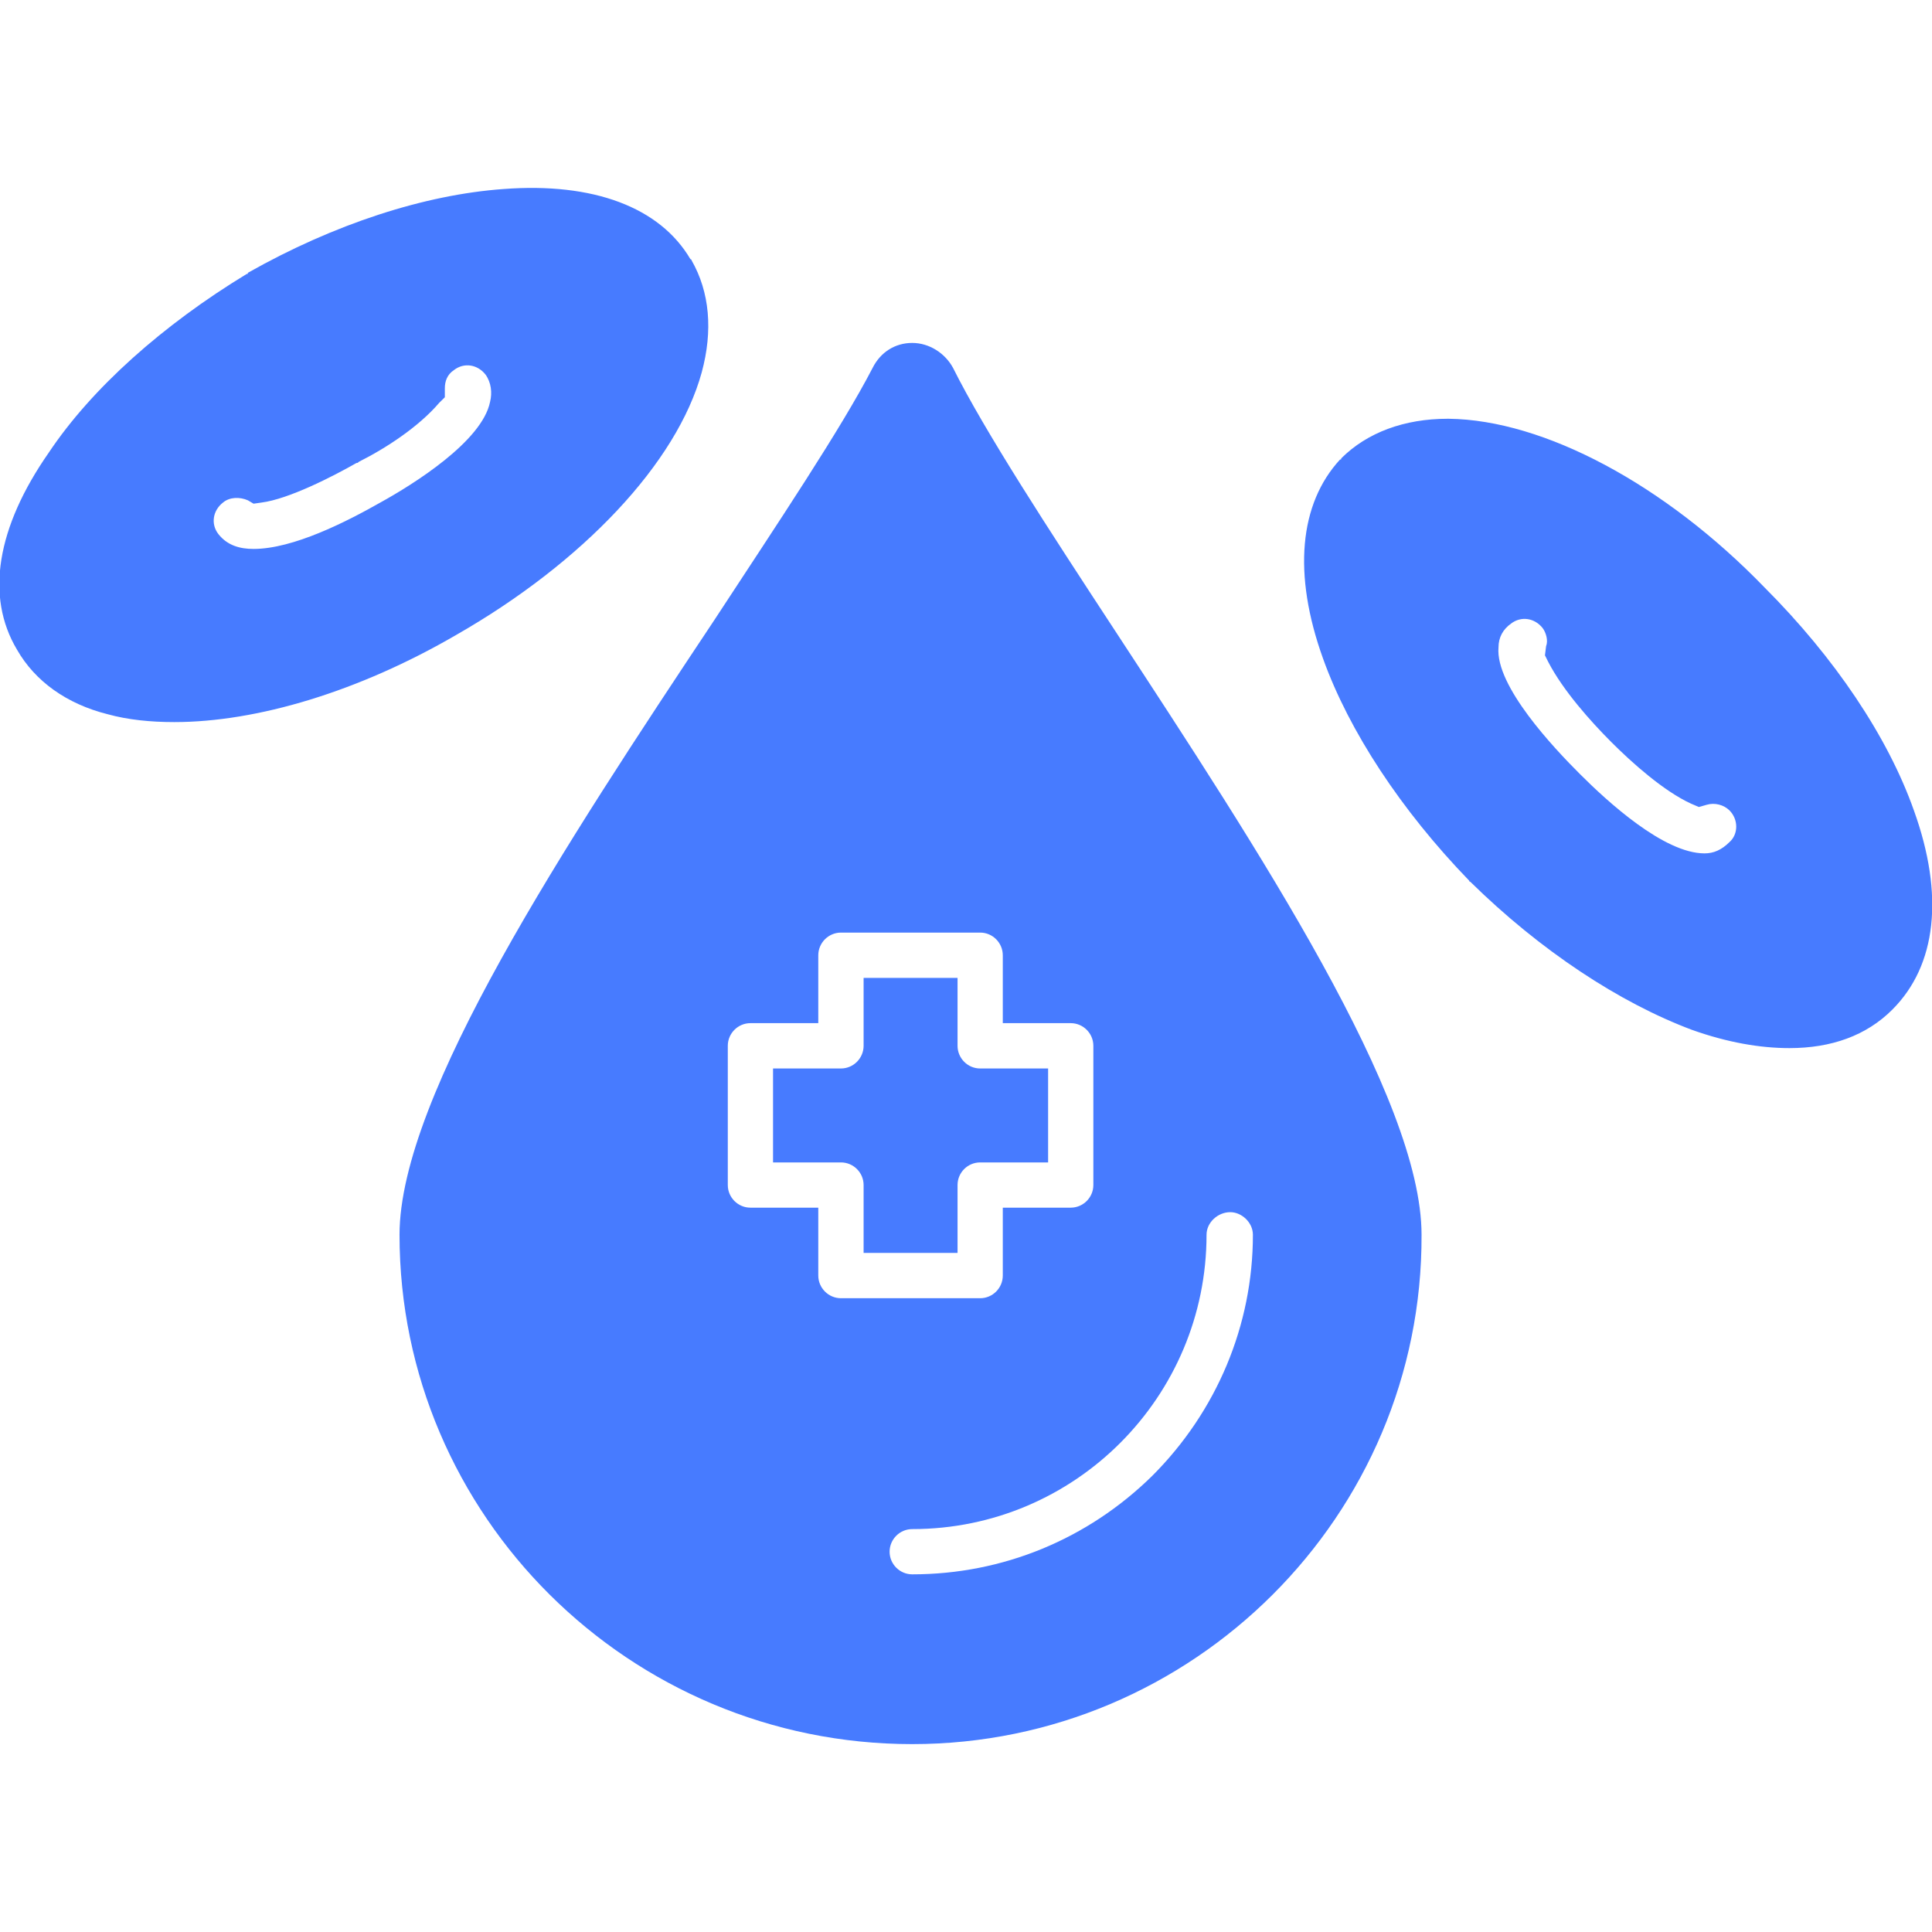 <svg width="24" height="24" viewBox="0 0 24 24" fill="none" xmlns="http://www.w3.org/2000/svg">
<g clip-path="url(#clip0_4596_1917)">
<path fill-rule="evenodd" clip-rule="evenodd" d="M11.332 21.666C7.817 21.666 4.963 18.826 4.963 15.339C4.963 13.61 7.03 10.475 8.872 7.705C9.673 6.482 10.447 5.329 10.84 4.57C10.939 4.373 11.121 4.26 11.332 4.26C11.543 4.26 11.74 4.387 11.839 4.57C12.232 5.357 13.02 6.566 13.849 7.831C15.635 10.559 17.659 13.638 17.659 15.339C17.673 18.826 14.819 21.666 11.332 21.666ZM12.176 16.127C12.331 16.127 12.457 16 12.457 15.845V15.002H13.301C13.456 15.002 13.582 14.875 13.582 14.721V12.991C13.582 12.837 13.456 12.71 13.301 12.71H12.457V11.867C12.457 11.712 12.331 11.585 12.176 11.585H10.447C10.292 11.585 10.165 11.712 10.165 11.867V12.71H9.322C9.167 12.71 9.041 12.837 9.041 12.991V14.721C9.041 14.875 9.167 15.002 9.322 15.002H10.165V15.845C10.165 16 10.292 16.127 10.447 16.127H12.176ZM10.728 15.564V14.721C10.728 14.566 10.601 14.44 10.447 14.44H9.603V13.273H10.447C10.601 13.273 10.728 13.146 10.728 12.991V12.148H11.895V12.991C11.895 13.146 12.021 13.273 12.176 13.273H13.02V14.44H12.176C12.021 14.44 11.895 14.566 11.895 14.721V15.564H10.728ZM11.332 19.557C12.457 19.557 13.512 19.121 14.313 18.334C15.114 17.533 15.564 16.464 15.564 15.339C15.564 15.185 15.424 15.058 15.283 15.058C15.129 15.058 14.988 15.185 14.988 15.339C14.988 17.35 13.357 18.995 11.332 18.995C11.178 18.995 11.051 19.121 11.051 19.276C11.051 19.431 11.178 19.557 11.332 19.557ZM2.165 8.97C1.87 8.97 1.589 8.942 1.336 8.872C0.83 8.745 0.436 8.464 0.211 8.07C-0.183 7.41 -0.042 6.552 0.605 5.624C1.139 4.823 2.025 4.035 3.065 3.403C3.079 3.403 3.079 3.403 3.079 3.389C4.148 2.784 5.273 2.418 6.257 2.348C7.368 2.264 8.197 2.573 8.577 3.22C8.577 3.22 8.591 3.22 8.591 3.234C8.816 3.628 8.858 4.106 8.717 4.626C8.408 5.751 7.241 6.988 5.666 7.888C4.457 8.591 3.192 8.97 2.165 8.97ZM4.457 5.737C4.443 5.751 4.443 5.751 4.429 5.751C4.134 5.919 3.586 6.2 3.248 6.243L3.15 6.257L3.079 6.215C2.981 6.172 2.854 6.172 2.77 6.243C2.644 6.341 2.615 6.51 2.714 6.636C2.826 6.777 2.981 6.819 3.15 6.819C3.642 6.819 4.303 6.482 4.724 6.243C5.132 6.018 5.99 5.483 6.088 4.991C6.116 4.879 6.102 4.752 6.032 4.654C5.933 4.527 5.765 4.499 5.638 4.598C5.554 4.654 5.526 4.738 5.526 4.823V4.935L5.455 5.005C5.202 5.301 4.795 5.568 4.457 5.737ZM22.229 13.02C21.863 13.02 21.456 12.949 21.02 12.794C20.12 12.457 19.136 11.81 18.264 10.953C18.25 10.953 18.25 10.939 18.25 10.939C17.406 10.067 16.759 9.083 16.436 8.183C16.056 7.128 16.141 6.257 16.647 5.708C16.661 5.708 16.661 5.708 16.661 5.694C16.985 5.371 17.448 5.202 17.983 5.202H17.997C19.178 5.216 20.682 6.018 21.919 7.297C22.791 8.169 23.452 9.153 23.775 10.067C24.155 11.121 24.056 11.993 23.508 12.541C23.185 12.865 22.749 13.02 22.229 13.02ZM21.174 10.601C21.287 10.601 21.385 10.559 21.484 10.461C21.596 10.362 21.596 10.179 21.484 10.067C21.413 9.997 21.301 9.968 21.202 9.997L21.104 10.025L21.006 9.983C20.668 9.828 20.274 9.476 20.021 9.223C19.754 8.956 19.417 8.577 19.234 8.225L19.192 8.141L19.206 8.028C19.234 7.958 19.206 7.86 19.164 7.803C19.065 7.677 18.897 7.649 18.77 7.747C18.672 7.817 18.615 7.916 18.615 8.042C18.573 8.52 19.304 9.294 19.628 9.617C19.965 9.954 20.668 10.601 21.174 10.601Z" fill="#477BFF"/>
</g>
<defs>
<clipPath id="clip0_4596_1917">
<rect width="24" height="24" fill="white"/>
</clipPath>
</defs>
</svg>
